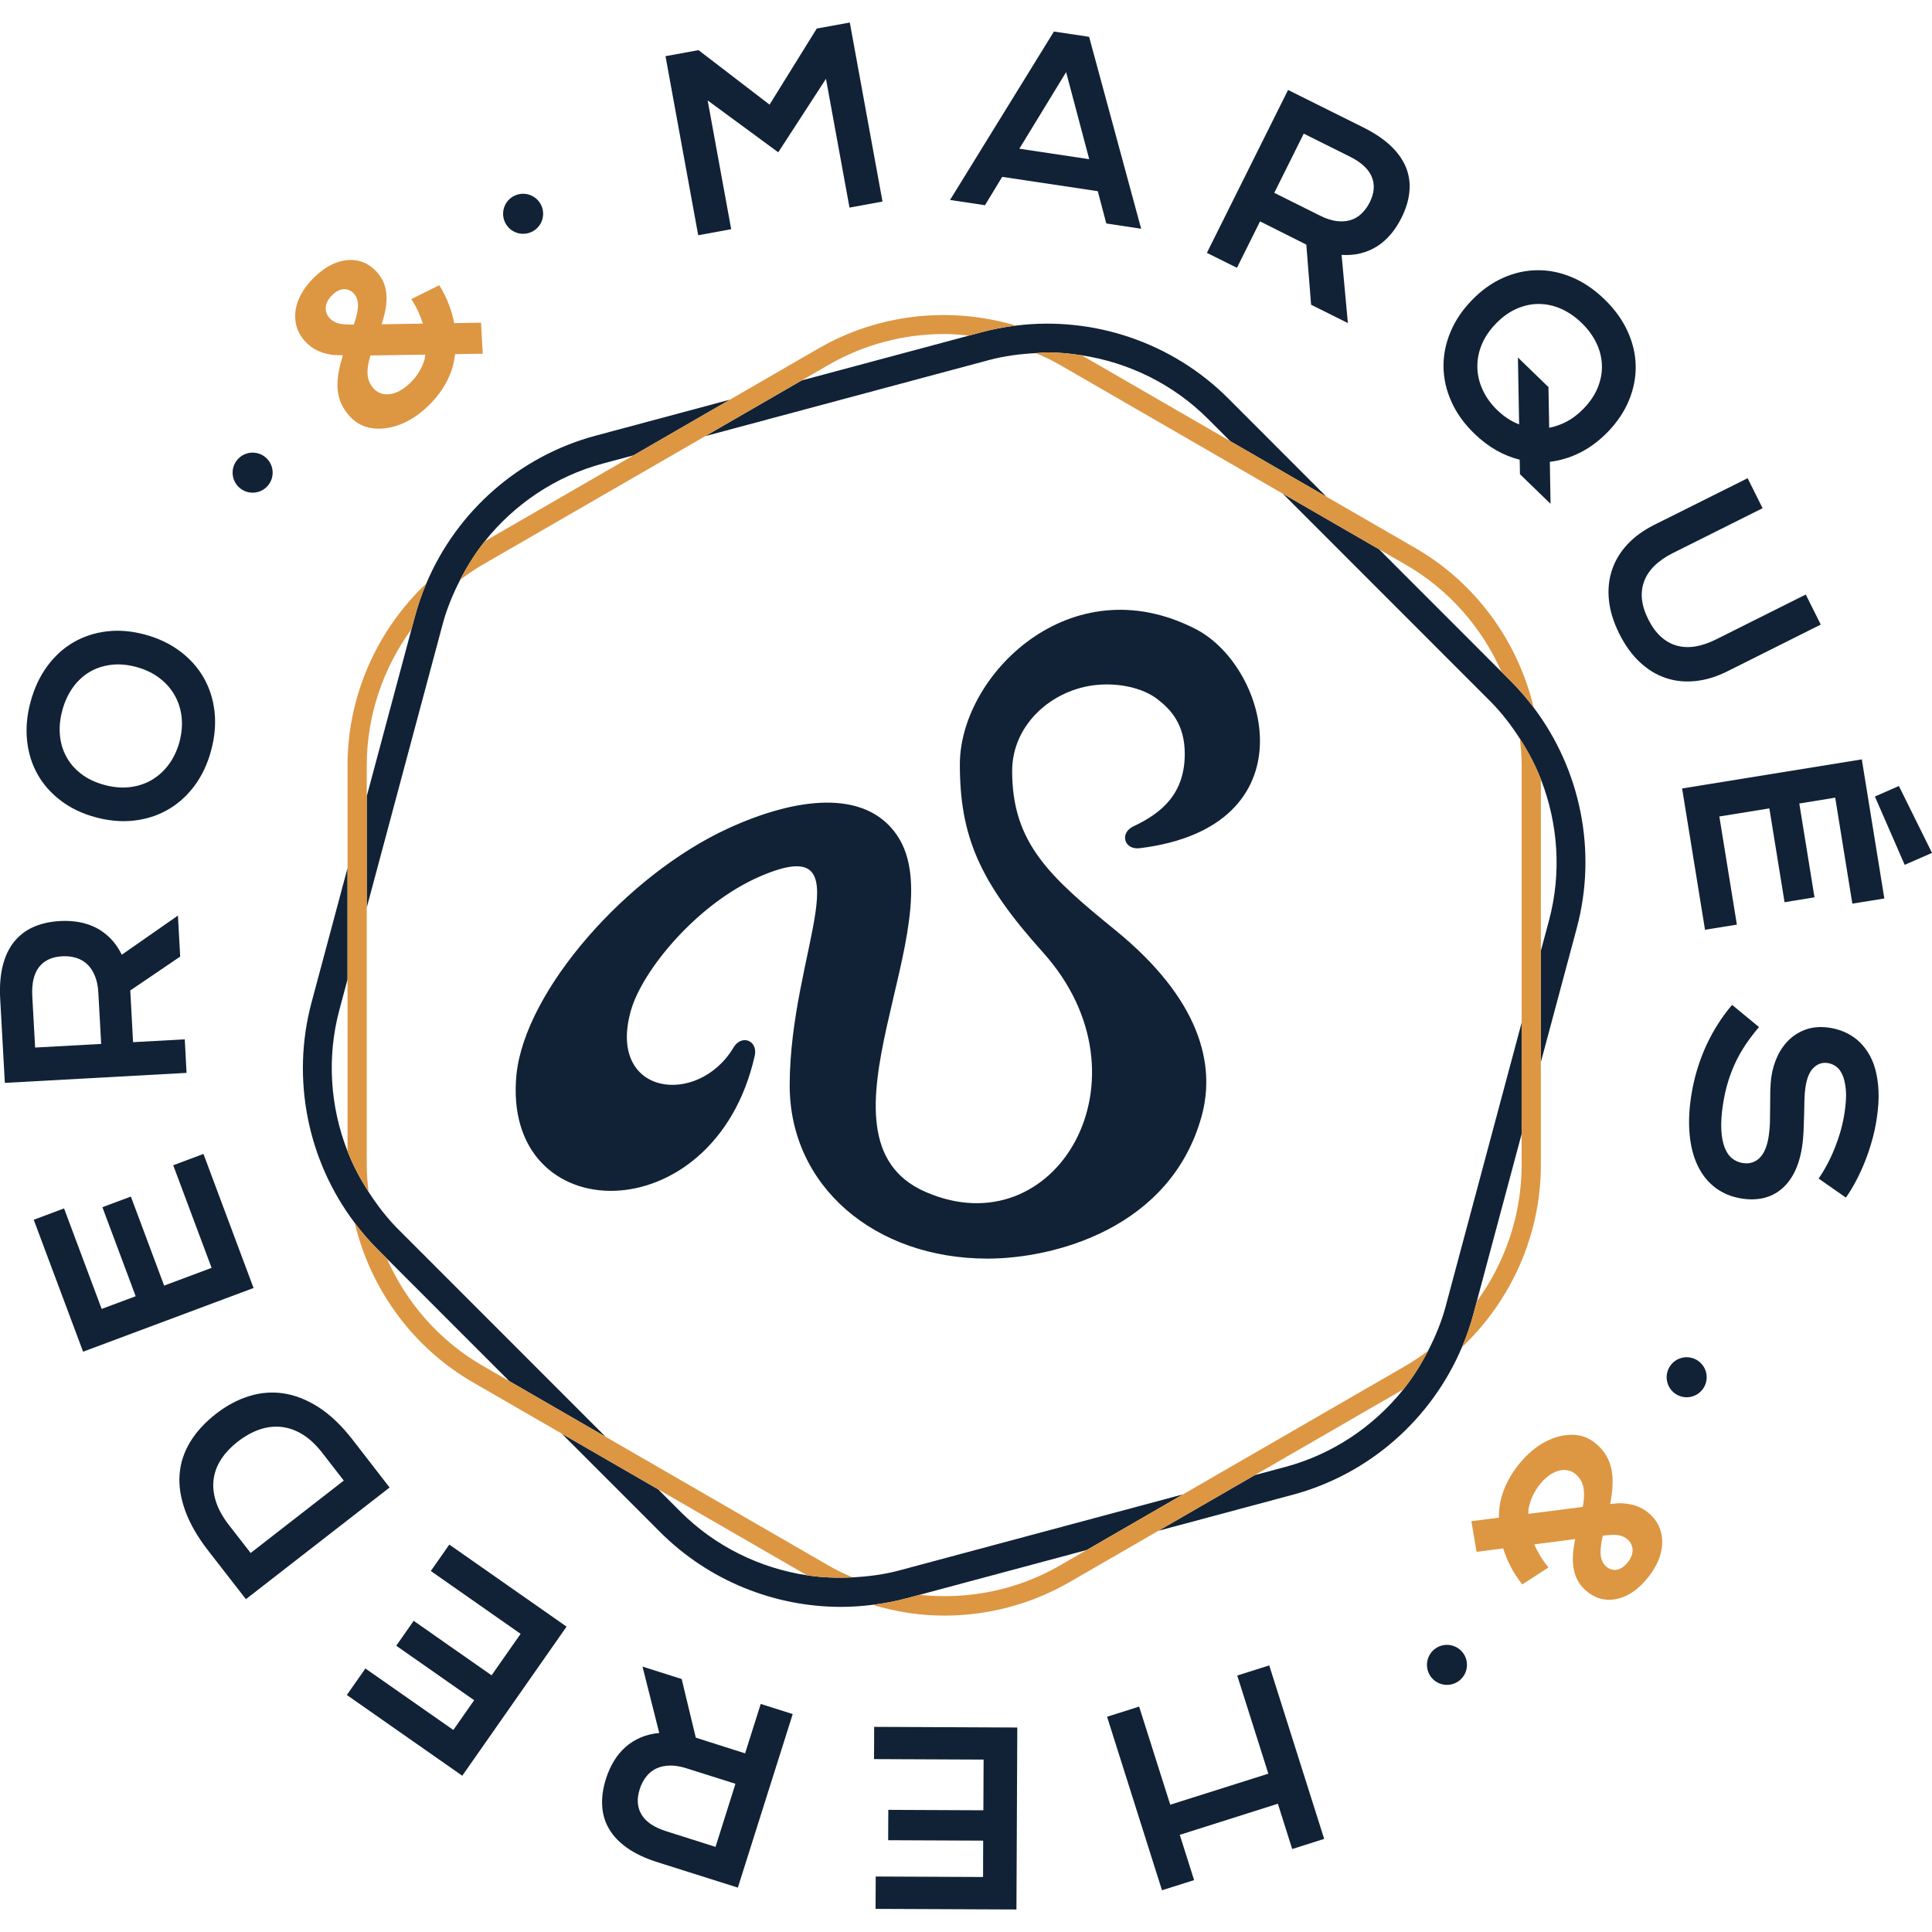 <?xml version="1.0" encoding="UTF-8"?>
<!-- Generator: Adobe Illustrator 27.8.0, SVG Export Plug-In . SVG Version: 6.00 Build 0)  -->
<svg xmlns="http://www.w3.org/2000/svg" xmlns:xlink="http://www.w3.org/1999/xlink" version="1.1" id="Layer_1" x="0px" y="0px" viewBox="0 0 100 100" style="enable-background:new 0 0 100 100;" xml:space="preserve">
<style type="text/css">
	.st0{fill:#112236;}
	.st1{fill:#DD9642;}
</style>
<g id="Logo_00000096758582828222214670000012283302772469895064_">
	<g id="Azul_00000007409740230790811410000015016995481810574270_">
		<polygon class="st0" points="37.846,11.863 36.628,5.198 40.282,7.883 42.752,4.079 43.97,10.745 45.678,10.432 43.986,1.166     42.276,1.477 39.832,5.416 36.155,2.595 34.446,2.908 36.139,12.176   "></polygon>
		<path class="st0" d="M51.874,9.154l4.947,0.742l0.44,1.67l1.805,0.274l-2.694-9.935l-1.822-0.272l-5.376,8.717l1.808,0.272    L51.874,9.154z M55.182,3.733l1.196,4.507l-3.616-0.543L55.182,3.733z"></path>
		<path class="st0" d="M65.22,11.459l2.351,1.18l0.044,0.022l0.247,3.112l1.904,0.949l-0.326-3.529    c0.352,0.022,0.683-0.005,0.993-0.083c0.307-0.077,0.59-0.199,0.852-0.365c0.26-0.168,0.495-0.376,0.704-0.623    c0.21-0.247,0.391-0.529,0.548-0.842c0.232-0.463,0.369-0.913,0.412-1.349c0.045-0.435-0.013-0.852-0.168-1.249    c-0.16-0.398-0.42-0.77-0.784-1.121c-0.365-0.349-0.841-0.67-1.429-0.964l-3.898-1.941l-4.202,8.432l1.556,0.773L65.22,11.459z     M67.482,6.917l2.384,1.188c0.592,0.294,0.969,0.645,1.137,1.049c0.166,0.401,0.132,0.839-0.103,1.312    c-0.119,0.241-0.268,0.441-0.438,0.6c-0.169,0.16-0.363,0.271-0.581,0.333c-0.218,0.063-0.456,0.075-0.712,0.042    c-0.26-0.036-0.535-0.125-0.83-0.272l-2.383-1.188L67.482,6.917z"></path>
		<path class="st0" d="M84.663,18.914c-0.014-0.604-0.157-1.199-0.427-1.785c-0.271-0.589-0.668-1.133-1.19-1.639    c-0.524-0.506-1.085-0.888-1.678-1.138c-0.593-0.25-1.193-0.373-1.796-0.365c-0.604,0.005-1.196,0.136-1.777,0.396    c-0.581,0.26-1.119,0.645-1.614,1.157c-0.498,0.513-0.867,1.066-1.111,1.661c-0.247,0.593-0.363,1.194-0.354,1.8    c0.009,0.609,0.146,1.207,0.413,1.797c0.263,0.59,0.658,1.138,1.185,1.647c0.358,0.348,0.736,0.634,1.127,0.858    c0.393,0.225,0.8,0.387,1.218,0.492l0.014,0.75l1.583,1.533l-0.036-2.176c0.535-0.061,1.06-0.221,1.572-0.477    c0.51-0.258,0.986-0.615,1.428-1.069c0.495-0.513,0.863-1.063,1.102-1.652C84.563,20.113,84.676,19.515,84.663,18.914z     M82.709,20.038c-0.153,0.388-0.401,0.758-0.737,1.107c-0.271,0.28-0.559,0.503-0.859,0.665c-0.304,0.163-0.614,0.272-0.927,0.332    l-0.038-2.107l-1.581-1.531l0.063,3.463c-0.407-0.157-0.786-0.404-1.135-0.742c-0.324-0.316-0.575-0.661-0.747-1.036    c-0.175-0.373-0.268-0.758-0.279-1.152c-0.013-0.396,0.059-0.789,0.216-1.177c0.157-0.393,0.407-0.762,0.744-1.111    c0.338-0.351,0.7-0.607,1.082-0.773c0.382-0.166,0.767-0.247,1.155-0.243c0.391,0.005,0.773,0.089,1.149,0.257    c0.373,0.168,0.723,0.409,1.049,0.725c0.326,0.313,0.578,0.658,0.758,1.024c0.178,0.369,0.276,0.748,0.291,1.137    C82.932,19.261,82.861,19.649,82.709,20.038z"></path>
		<path class="st0" d="M87.76,35.251c0.539-0.056,1.083-0.222,1.637-0.498l4.845-2.425l-0.776-1.555l-4.642,2.322    c-0.382,0.191-0.744,0.313-1.086,0.368c-0.344,0.053-0.667,0.036-0.964-0.05c-0.301-0.085-0.57-0.241-0.817-0.467    c-0.247-0.227-0.46-0.523-0.642-0.889c-0.186-0.368-0.294-0.717-0.329-1.049c-0.031-0.332,0.008-0.642,0.119-0.93    c0.11-0.291,0.29-0.56,0.539-0.802c0.25-0.244,0.565-0.46,0.946-0.651l4.642-2.32l-0.775-1.553l-4.848,2.422    c-0.554,0.277-1.014,0.615-1.382,1.01c-0.366,0.396-0.632,0.838-0.792,1.323c-0.163,0.487-0.214,1.007-0.157,1.564    c0.059,0.557,0.238,1.135,0.539,1.738c0.301,0.6,0.656,1.091,1.068,1.472c0.41,0.382,0.858,0.653,1.342,0.814    C86.709,35.257,87.221,35.307,87.76,35.251z"></path>
		<polygon class="st0" points="87.066,40.811 88.251,48.124 89.9,47.858 88.993,42.261 91.582,41.842 92.368,46.698 93.918,46.446     93.132,41.589 94.99,41.287 95.877,46.773 97.533,46.505 96.367,39.305   "></polygon>
		<polygon class="st0" points="98.286,40.683 97.044,41.228 98.586,44.764 100,44.146   "></polygon>
		<path class="st0" d="M96.676,54.456c-0.163-0.252-0.348-0.463-0.554-0.639c-0.21-0.172-0.432-0.308-0.673-0.41    c-0.241-0.1-0.488-0.172-0.742-0.21c-0.431-0.066-0.817-0.042-1.165,0.066c-0.344,0.111-0.645,0.285-0.902,0.521    c-0.254,0.236-0.462,0.521-0.623,0.853c-0.16,0.332-0.268,0.687-0.326,1.066c-0.034,0.227-0.053,0.473-0.061,0.737    c-0.005,0.263-0.008,0.529-0.008,0.802c0,0.271-0.003,0.54-0.009,0.805c-0.006,0.266-0.028,0.513-0.063,0.75    c-0.081,0.534-0.241,0.913-0.476,1.141c-0.235,0.227-0.523,0.313-0.858,0.263c-0.213-0.031-0.401-0.113-0.562-0.243    c-0.164-0.13-0.293-0.318-0.387-0.564c-0.095-0.246-0.152-0.553-0.172-0.922c-0.019-0.368,0.009-0.808,0.088-1.315    c0.066-0.424,0.153-0.817,0.266-1.182c0.113-0.365,0.247-0.709,0.404-1.033c0.155-0.324,0.335-0.631,0.535-0.924    c0.2-0.293,0.42-0.579,0.658-0.856l-1.392-1.149c-0.252,0.291-0.49,0.611-0.715,0.964c-0.227,0.351-0.432,0.725-0.617,1.124    c-0.185,0.399-0.344,0.82-0.479,1.268c-0.135,0.445-0.238,0.905-0.31,1.381c-0.11,0.722-0.136,1.39-0.075,2.001    c0.059,0.611,0.2,1.146,0.426,1.608c0.224,0.462,0.529,0.836,0.914,1.126c0.385,0.288,0.845,0.476,1.382,0.556    c0.399,0.061,0.772,0.049,1.116-0.034c0.344-0.085,0.651-0.24,0.919-0.465c0.268-0.225,0.493-0.52,0.675-0.886    c0.18-0.366,0.31-0.798,0.385-1.296c0.041-0.265,0.066-0.539,0.078-0.823c0.013-0.283,0.022-0.564,0.028-0.839    c0.006-0.272,0.011-0.535,0.017-0.783c0.008-0.25,0.025-0.467,0.055-0.654c0.07-0.465,0.211-0.798,0.423-0.999    c0.213-0.202,0.456-0.282,0.734-0.238c0.142,0.022,0.282,0.078,0.415,0.171c0.136,0.092,0.247,0.238,0.338,0.437    c0.089,0.197,0.147,0.456,0.178,0.773c0.028,0.316,0.006,0.709-0.066,1.184c-0.05,0.332-0.121,0.654-0.21,0.967    c-0.091,0.313-0.196,0.614-0.313,0.905c-0.116,0.288-0.244,0.564-0.384,0.822c-0.138,0.26-0.283,0.499-0.435,0.72l1.41,0.985    c0.188-0.266,0.366-0.559,0.532-0.877c0.169-0.318,0.322-0.651,0.46-1.003c0.141-0.349,0.26-0.714,0.365-1.088    c0.105-0.376,0.185-0.755,0.241-1.133c0.081-0.523,0.111-0.996,0.091-1.418c-0.019-0.423-0.077-0.802-0.171-1.135    C96.969,54.996,96.839,54.707,96.676,54.456z"></path>
		<polygon class="st0" points="64.039,86.725 65.649,91.805 60.572,93.411 58.961,88.333 57.302,88.859 60.144,97.839     61.807,97.314 61.065,94.971 66.142,93.361 66.884,95.706 68.539,95.18 65.696,86.201   "></polygon>
		<polygon class="st0" points="45.24,91.051 50.911,91.076 50.899,93.7 45.978,93.678 45.971,95.249 50.889,95.271 50.883,97.153     45.327,97.128 45.319,98.803 52.611,98.834 52.655,89.416 45.247,89.382   "></polygon>
		<path class="st0" d="M38.566,90.753l-2.508-0.798l-0.044-0.016l-0.731-3.034l-2.027-0.642l0.867,3.435    c-0.349,0.033-0.672,0.111-0.964,0.235c-0.291,0.125-0.554,0.291-0.786,0.495c-0.229,0.207-0.431,0.445-0.598,0.725    c-0.169,0.277-0.304,0.584-0.41,0.916c-0.157,0.495-0.222,0.961-0.197,1.396c0.025,0.44,0.144,0.842,0.363,1.209    c0.216,0.366,0.532,0.697,0.946,0.986c0.415,0.288,0.936,0.532,1.562,0.73l4.152,1.313l2.84-8.983l-1.656-0.524L38.566,90.753z     M37.036,95.594l-2.538-0.805c-0.631-0.197-1.06-0.485-1.287-0.858c-0.227-0.373-0.261-0.809-0.103-1.312    c0.081-0.257,0.194-0.476,0.34-0.661c0.142-0.185,0.318-0.324,0.521-0.42c0.205-0.095,0.438-0.147,0.698-0.153    c0.261-0.006,0.548,0.041,0.861,0.141l2.539,0.802L37.036,95.594z"></path>
		<polygon class="st0" points="22.299,81.315 26.947,84.567 25.444,86.714 21.411,83.893 20.51,85.183 24.542,88.003 23.465,89.543     18.913,86.361 17.952,87.732 23.927,91.912 29.326,84.194 23.256,79.947   "></polygon>
		<path class="st0" d="M18.237,74.502c-0.564-0.725-1.147-1.279-1.75-1.667c-0.603-0.385-1.209-0.623-1.814-0.714    c-0.606-0.088-1.204-0.041-1.794,0.147c-0.59,0.186-1.157,0.488-1.695,0.908c-0.568,0.441-1.013,0.924-1.335,1.45    c-0.321,0.526-0.506,1.086-0.553,1.686c-0.047,0.598,0.053,1.229,0.296,1.896s0.645,1.364,1.209,2.085l1.927,2.48l7.438-5.78    L18.237,74.502z M12.974,80.382l-1.124-1.445c-0.318-0.41-0.542-0.814-0.67-1.207c-0.128-0.396-0.171-0.775-0.125-1.141    c0.044-0.365,0.172-0.714,0.384-1.046c0.214-0.332,0.503-0.639,0.869-0.924c0.369-0.288,0.748-0.498,1.127-0.628    c0.385-0.13,0.761-0.174,1.133-0.133c0.373,0.041,0.739,0.171,1.094,0.388c0.355,0.219,0.69,0.532,1.01,0.942l1.122,1.447    L12.974,80.382z"></path>
		<polygon class="st0" points="10.531,59.727 8.966,60.314 10.952,65.624 8.496,66.543 6.774,61.934 5.3,62.484 7.023,67.093     5.262,67.75 3.315,62.547 1.746,63.135 4.301,69.964 13.124,66.667   "></polygon>
		<path class="st0" d="M9.564,53.796l-2.677,0.147l-0.141-2.627l-0.003-0.05l2.583-1.753L9.21,47.39l-2.906,2.026    c-0.157-0.316-0.341-0.592-0.564-0.82c-0.219-0.229-0.467-0.416-0.739-0.56c-0.274-0.144-0.57-0.244-0.889-0.304    c-0.319-0.058-0.651-0.08-1.002-0.059c-0.517,0.028-0.977,0.13-1.378,0.308c-0.401,0.177-0.734,0.434-1.002,0.766    s-0.463,0.745-0.587,1.234c-0.124,0.492-0.168,1.063-0.133,1.72l0.241,4.349l9.405-0.518L9.564,53.796z M1.818,54.221    l-0.147-2.658c-0.034-0.659,0.081-1.162,0.348-1.506c0.269-0.344,0.667-0.531,1.193-0.559c0.269-0.016,0.515,0.013,0.737,0.083    c0.224,0.069,0.416,0.183,0.578,0.341c0.163,0.157,0.291,0.357,0.388,0.598c0.099,0.243,0.157,0.526,0.175,0.855l0.147,2.658    L1.818,54.221z"></path>
		<path class="st0" d="M1.943,40.076c0.294,0.526,0.698,0.982,1.205,1.365c0.506,0.385,1.102,0.672,1.791,0.858    c0.689,0.188,1.353,0.247,1.99,0.175c0.639-0.072,1.223-0.258,1.75-0.559c0.528-0.301,0.986-0.709,1.376-1.226    c0.388-0.517,0.679-1.127,0.87-1.833c0.191-0.7,0.25-1.373,0.18-2.018c-0.072-0.645-0.258-1.23-0.56-1.756    c-0.302-0.529-0.709-0.985-1.223-1.371c-0.513-0.385-1.115-0.673-1.803-0.861c-0.686-0.188-1.346-0.246-1.979-0.172    c-0.632,0.075-1.209,0.263-1.731,0.564c-0.523,0.302-0.974,0.714-1.359,1.234c-0.384,0.52-0.67,1.13-0.863,1.832    C1.395,37.01,1.333,37.684,1.4,38.325C1.467,38.966,1.647,39.55,1.943,40.076z M3.23,36.754c0.116-0.437,0.297-0.822,0.532-1.157    C4,35.263,4.285,34.994,4.615,34.794c0.333-0.2,0.706-0.329,1.121-0.38c0.415-0.055,0.856-0.017,1.326,0.111    c0.467,0.128,0.87,0.321,1.202,0.579c0.335,0.257,0.596,0.557,0.787,0.902c0.193,0.344,0.308,0.722,0.352,1.132    c0.041,0.412,0,0.834-0.117,1.273c-0.121,0.435-0.302,0.82-0.546,1.152c-0.244,0.333-0.539,0.601-0.878,0.802    c-0.34,0.2-0.719,0.326-1.137,0.376s-0.861,0.013-1.331-0.116c-0.468-0.128-0.869-0.319-1.199-0.576    c-0.33-0.254-0.587-0.553-0.769-0.897c-0.185-0.343-0.293-0.719-0.327-1.129C3.066,37.615,3.108,37.192,3.23,36.754z"></path>
		<path class="st0" d="M13.793,25.213c0.413-0.396,0.428-1.051,0.032-1.465c-0.396-0.413-1.051-0.428-1.465-0.032    s-0.428,1.051-0.032,1.465C12.724,25.595,13.38,25.609,13.793,25.213z"></path>
		<path class="st0" d="M27.793,11.814c0.413-0.396,0.428-1.051,0.032-1.465c-0.396-0.413-1.051-0.427-1.465-0.032    c-0.413,0.396-0.428,1.051-0.032,1.465C26.725,12.195,27.38,12.209,27.793,11.814z"></path>
		<path class="st0" d="M86.506,70.623c-0.366,0.44-0.307,1.093,0.132,1.459c0.44,0.366,1.093,0.307,1.459-0.133    c0.366-0.44,0.307-1.092-0.133-1.459C87.525,70.124,86.872,70.184,86.506,70.623z"></path>
		<path class="st0" d="M74.099,85.51c-0.366,0.44-0.307,1.093,0.132,1.459c0.44,0.366,1.093,0.307,1.459-0.133    c0.366-0.44,0.307-1.093-0.133-1.459C75.118,85.012,74.465,85.071,74.099,85.51z"></path>
		<path class="st0" d="M23.822,30.005c0.361-0.706,0.78-1.376,1.271-1.99c1.542-1.928,3.668-3.367,6.121-4.024l1.577-0.423    l4.988-2.881l-6.952,1.864c-3.961,1.062-7.187,3.919-8.76,7.644c-0.233,0.552-0.433,1.122-0.591,1.71l-0.176,0.656l-2.318,8.655    v5.763l3.934-14.687C23.131,31.488,23.451,30.731,23.822,30.005z"></path>
		<path class="st0" d="M78.194,35.251l-0.476-0.476l-6.341-6.345l-4.981-2.878l10.745,10.751c0.587,0.589,1.084,1.244,1.526,1.929    c0.431,0.667,0.801,1.366,1.087,2.1c0.896,2.298,1.078,4.859,0.422,7.31l-0.423,1.578l-0.001,5.764l1.863-6.955    c1.061-3.962,0.202-8.184-2.234-11.409C79.02,36.142,78.626,35.682,78.194,35.251z"></path>
		<path class="st0" d="M63.574,20.622c-2.899-2.901-6.982-4.269-10.997-3.769c-0.595,0.074-1.189,0.186-1.778,0.344l-0.651,0.175    l-8.659,2.321l-4.988,2.882l14.684-3.937c0.803-0.215,1.618-0.319,2.432-0.36c0.196-0.01,0.393-0.038,0.59-0.038    c0.596,0,1.189,0.059,1.775,0.149c2.436,0.373,4.744,1.493,6.538,3.288l1.158,1.158l4.981,2.878L63.574,20.622z"></path>
		<path class="st0" d="M19.548,64.669l0.476,0.476l6.339,6.343l4.983,2.879L20.601,63.616c-0.587-0.588-1.083-1.244-1.526-1.928    c-0.431-0.667-0.801-1.365-1.087-2.1c-0.897-2.299-1.08-4.861-0.423-7.312l0.423-1.582l0-5.763l-1.863,6.957    c-1.061,3.963-0.202,8.185,2.236,11.41C18.723,63.778,19.116,64.238,19.548,64.669z"></path>
		<path class="st0" d="M73.918,69.915c-0.362,0.706-0.78,1.375-1.271,1.989c-1.541,1.928-3.668,3.367-6.12,4.024l-1.579,0.423    l-4.99,2.882l6.956-1.865c3.961-1.062,7.186-3.919,8.759-7.644c0.234-0.553,0.434-1.123,0.591-1.711l0.175-0.654l2.319-8.658    l0.001-5.765l-3.934,14.689C74.61,68.43,74.29,69.188,73.918,69.915z"></path>
		<path class="st0" d="M46.554,81.283c-0.802,0.216-1.615,0.319-2.429,0.36c-0.791,0.04-1.58,0.013-2.357-0.106    c-2.44-0.371-4.752-1.496-6.547-3.292l-1.159-1.159l-4.983-2.879l5.088,5.091c2.508,2.51,5.901,3.874,9.367,3.874    c0.542,0,1.085-0.038,1.627-0.106c0.596-0.074,1.191-0.184,1.78-0.342l0.652-0.175l8.654-2.32l4.989-2.882L46.554,81.283z"></path>
		<path class="st0" d="M58.67,42.769c-0.737,0.346-0.487,1.233,0.322,1.134c8.891-1.095,6.728-9.369,2.898-11.342    c-6.476-3.336-12.208,2.381-12.208,6.997c0,3.713,1.002,6.07,4.293,9.727c5.857,6.508,0.685,15.369-6.081,12.403    c-6.409-2.81,1.587-13.916-1.45-18.435c-1.666-2.479-5.322-1.95-8.745-0.38c-5.278,2.421-10.508,8.396-10.965,12.726    c-0.815,8.119,10.252,8.294,12.33-0.95c0.179-0.794-0.679-1.131-1.096-0.432c-1.839,3.091-6.574,2.502-5.309-1.924    c0.589-2.059,3.416-5.527,6.695-6.937c5.566-2.394,1.52,3.914,1.52,10.826c0,5.199,4.379,8.964,10.244,8.964    c3.417,0,9.478-1.551,11.08-7.38c0.735-2.675-0.083-6.053-4.47-9.622c-3.417-2.781-5.339-4.523-5.339-8.235    c0-2.431,2.09-4.233,4.362-4.456c1.148-0.113,2.383,0.141,3.157,0.735c0.708,0.543,1.415,1.323,1.415,2.828    C61.323,41.054,60.17,42.066,58.67,42.769z"></path>
	</g>
	<g id="Dorado_00000126311540914139708820000009644808836857753241_">
		<path class="st1" d="M18.983,60.304V46.979v-5.763v-1.6c0-2.573,0.846-5.033,2.318-7.054l0.176-0.656    c0.157-0.587,0.357-1.157,0.591-1.71c-2.558,2.424-4.079,5.82-4.079,9.42v5.316l0,5.763v8.894c0.286,0.734,0.657,1.432,1.087,2.1    C19.021,61.23,18.983,60.77,18.983,60.304z"></path>
		<path class="st1" d="M66.397,25.552l4.981,2.878l1.392,0.805c2.228,1.287,3.935,3.251,4.949,5.54l0.476,0.476    c0.431,0.431,0.825,0.891,1.188,1.371c-0.819-3.429-2.998-6.448-6.116-8.249l-4.606-2.661l-4.981-2.878l-7.695-4.446    c-0.587-0.09-1.179-0.149-1.775-0.149c-0.197,0-0.393,0.028-0.59,0.038c0.423,0.182,0.841,0.379,1.245,0.612L66.397,25.552z"></path>
		<path class="st1" d="M79.754,54.985l0.001-5.764l0.001-8.888c-0.286-0.734-0.656-1.433-1.087-2.1    c0.053,0.457,0.092,0.917,0.092,1.383l-0.001,13.321l-0.001,5.765v1.602c0,2.573-0.847,5.033-2.319,7.056l-0.175,0.654    c-0.158,0.588-0.358,1.159-0.591,1.711c2.558-2.425,4.08-5.82,4.08-9.421V54.985z"></path>
		<path class="st1" d="M61.235,77.347l-4.989,2.882l-1.385,0.8c-2.228,1.288-4.781,1.785-7.268,1.52l-0.652,0.175    c-0.589,0.158-1.184,0.268-1.78,0.342c1.209,0.36,2.456,0.558,3.708,0.558c2.243,0,4.487-0.578,6.488-1.733l4.601-2.657    l4.99-2.882l7.699-4.448c0.491-0.614,0.91-1.283,1.271-1.989c-0.368,0.274-0.747,0.538-1.15,0.771L61.235,77.347z"></path>
		<path class="st1" d="M31.345,74.367l-4.983-2.879l-1.39-0.803c-2.228-1.287-3.935-3.252-4.948-5.54l-0.476-0.476    c-0.432-0.431-0.825-0.891-1.188-1.371c0.819,3.429,2.998,6.448,6.116,8.249l4.603,2.659l4.983,2.879l7.706,4.451    c0.777,0.119,1.566,0.146,2.357,0.106c-0.424-0.183-0.843-0.38-1.248-0.614L31.345,74.367z"></path>
		<path class="st1" d="M24.973,29.234l11.53-6.66l4.988-2.882l1.39-0.803c1.848-1.068,3.92-1.601,5.991-1.601    c0.427,0,0.853,0.037,1.277,0.082l0.651-0.175c0.588-0.158,1.182-0.269,1.778-0.344c-3.376-1.002-7.076-0.624-10.193,1.174    l-4.605,2.661l-4.988,2.881l-7.698,4.447c-0.491,0.614-0.91,1.284-1.271,1.99C24.191,29.731,24.57,29.467,24.973,29.234z"></path>
		<path class="st1" d="M19.295,22.17c0.454,0.056,0.928-0.013,1.428-0.204c0.498-0.194,0.974-0.509,1.431-0.946    c0.582-0.557,0.991-1.18,1.227-1.874c0.091-0.266,0.134-0.541,0.174-0.816l1.431-0.022l-0.088-1.605l-1.389,0.022    c-0.128-0.663-0.371-1.318-0.773-1.962l-1.447,0.719c0.285,0.432,0.467,0.853,0.599,1.269l-2.136,0.034    c0.072-0.229,0.136-0.45,0.177-0.648c0.095-0.454,0.103-0.853,0.027-1.194s-0.241-0.642-0.49-0.905    c-0.285-0.297-0.603-0.479-0.96-0.548c-0.357-0.067-0.722-0.034-1.096,0.103c-0.376,0.138-0.745,0.379-1.107,0.725    c-0.391,0.374-0.672,0.767-0.841,1.171c-0.169,0.405-0.222,0.803-0.16,1.188c0.059,0.382,0.236,0.728,0.526,1.03    c0.166,0.172,0.351,0.312,0.56,0.418s0.457,0.183,0.742,0.23c0.172,0.029,0.403,0.027,0.616,0.034    c-0.093,0.303-0.167,0.588-0.214,0.852c-0.089,0.499-0.085,0.939,0.014,1.315c0.1,0.377,0.297,0.72,0.592,1.03    C18.459,21.919,18.844,22.113,19.295,22.17z M21.967,18.632c-0.142,0.46-0.393,0.861-0.756,1.209    c-0.224,0.216-0.452,0.371-0.681,0.465c-0.229,0.094-0.446,0.125-0.651,0.094c-0.205-0.031-0.38-0.121-0.521-0.268    c-0.153-0.163-0.254-0.344-0.302-0.548c-0.049-0.204-0.045-0.454,0.008-0.748c0.023-0.132,0.063-0.281,0.11-0.438l2.839-0.043    C21.995,18.446,21.995,18.542,21.967,18.632z M17.075,16.481c-0.158-0.166-0.23-0.358-0.214-0.581    c0.017-0.219,0.133-0.431,0.346-0.637c0.204-0.193,0.401-0.291,0.596-0.296c0.193-0.005,0.365,0.07,0.512,0.225    c0.108,0.113,0.175,0.261,0.204,0.445s0.006,0.424-0.072,0.725c-0.032,0.129-0.08,0.281-0.132,0.441    c-0.172-0.002-0.326-0.005-0.447-0.013c-0.207-0.013-0.369-0.047-0.487-0.099C17.263,16.64,17.16,16.568,17.075,16.481z"></path>
		<path class="st1" d="M85.964,79.272c-0.103-0.374-0.318-0.698-0.637-0.964c-0.185-0.153-0.385-0.271-0.606-0.352    c-0.221-0.083-0.474-0.13-0.762-0.146c-0.175-0.009-0.404,0.018-0.617,0.034c0.059-0.311,0.1-0.602,0.117-0.869    c0.033-0.509-0.02-0.944-0.161-1.307c-0.144-0.363-0.376-0.683-0.704-0.955c-0.354-0.294-0.758-0.446-1.213-0.449    c-0.457-0.006-0.922,0.114-1.395,0.362c-0.473,0.247-0.911,0.614-1.315,1.099c-0.517,0.62-0.855,1.287-1.011,2.001    c-0.06,0.274-0.072,0.552-0.081,0.829l-1.419,0.182l0.266,1.586l1.377-0.178c0.203,0.644,0.518,1.269,0.99,1.864l1.356-0.878    c-0.33-0.398-0.56-0.796-0.737-1.194l2.119-0.275c-0.046,0.237-0.085,0.464-0.103,0.666c-0.042,0.462-0.006,0.858,0.108,1.19    c0.114,0.332,0.31,0.611,0.589,0.842c0.316,0.265,0.654,0.41,1.014,0.438c0.363,0.028,0.722-0.047,1.079-0.225    c0.358-0.178,0.697-0.46,1.018-0.845c0.346-0.416,0.581-0.836,0.704-1.257C86.059,80.049,86.069,79.648,85.964,79.272z     M79.121,78.079c0.091-0.473,0.294-0.902,0.615-1.287c0.199-0.24,0.409-0.42,0.626-0.539c0.214-0.119,0.427-0.175,0.636-0.166    c0.208,0.008,0.39,0.075,0.548,0.207c0.171,0.144,0.291,0.313,0.362,0.51c0.072,0.197,0.095,0.446,0.077,0.745    c-0.009,0.133-0.032,0.286-0.061,0.448l-2.816,0.361C79.115,78.266,79.104,78.17,79.121,78.079z M84.231,80.891    c-0.18,0.216-0.366,0.335-0.559,0.362c-0.193,0.025-0.371-0.03-0.534-0.168c-0.121-0.1-0.204-0.238-0.254-0.418    c-0.05-0.178-0.053-0.421-0.009-0.73c0.017-0.132,0.048-0.288,0.082-0.453c0.171-0.017,0.325-0.031,0.447-0.037    c0.205-0.009,0.369,0.006,0.493,0.044c0.122,0.038,0.233,0.097,0.327,0.175c0.175,0.147,0.269,0.332,0.279,0.551    C84.51,80.44,84.419,80.662,84.231,80.891z"></path>
	</g>
</g>
</svg>
